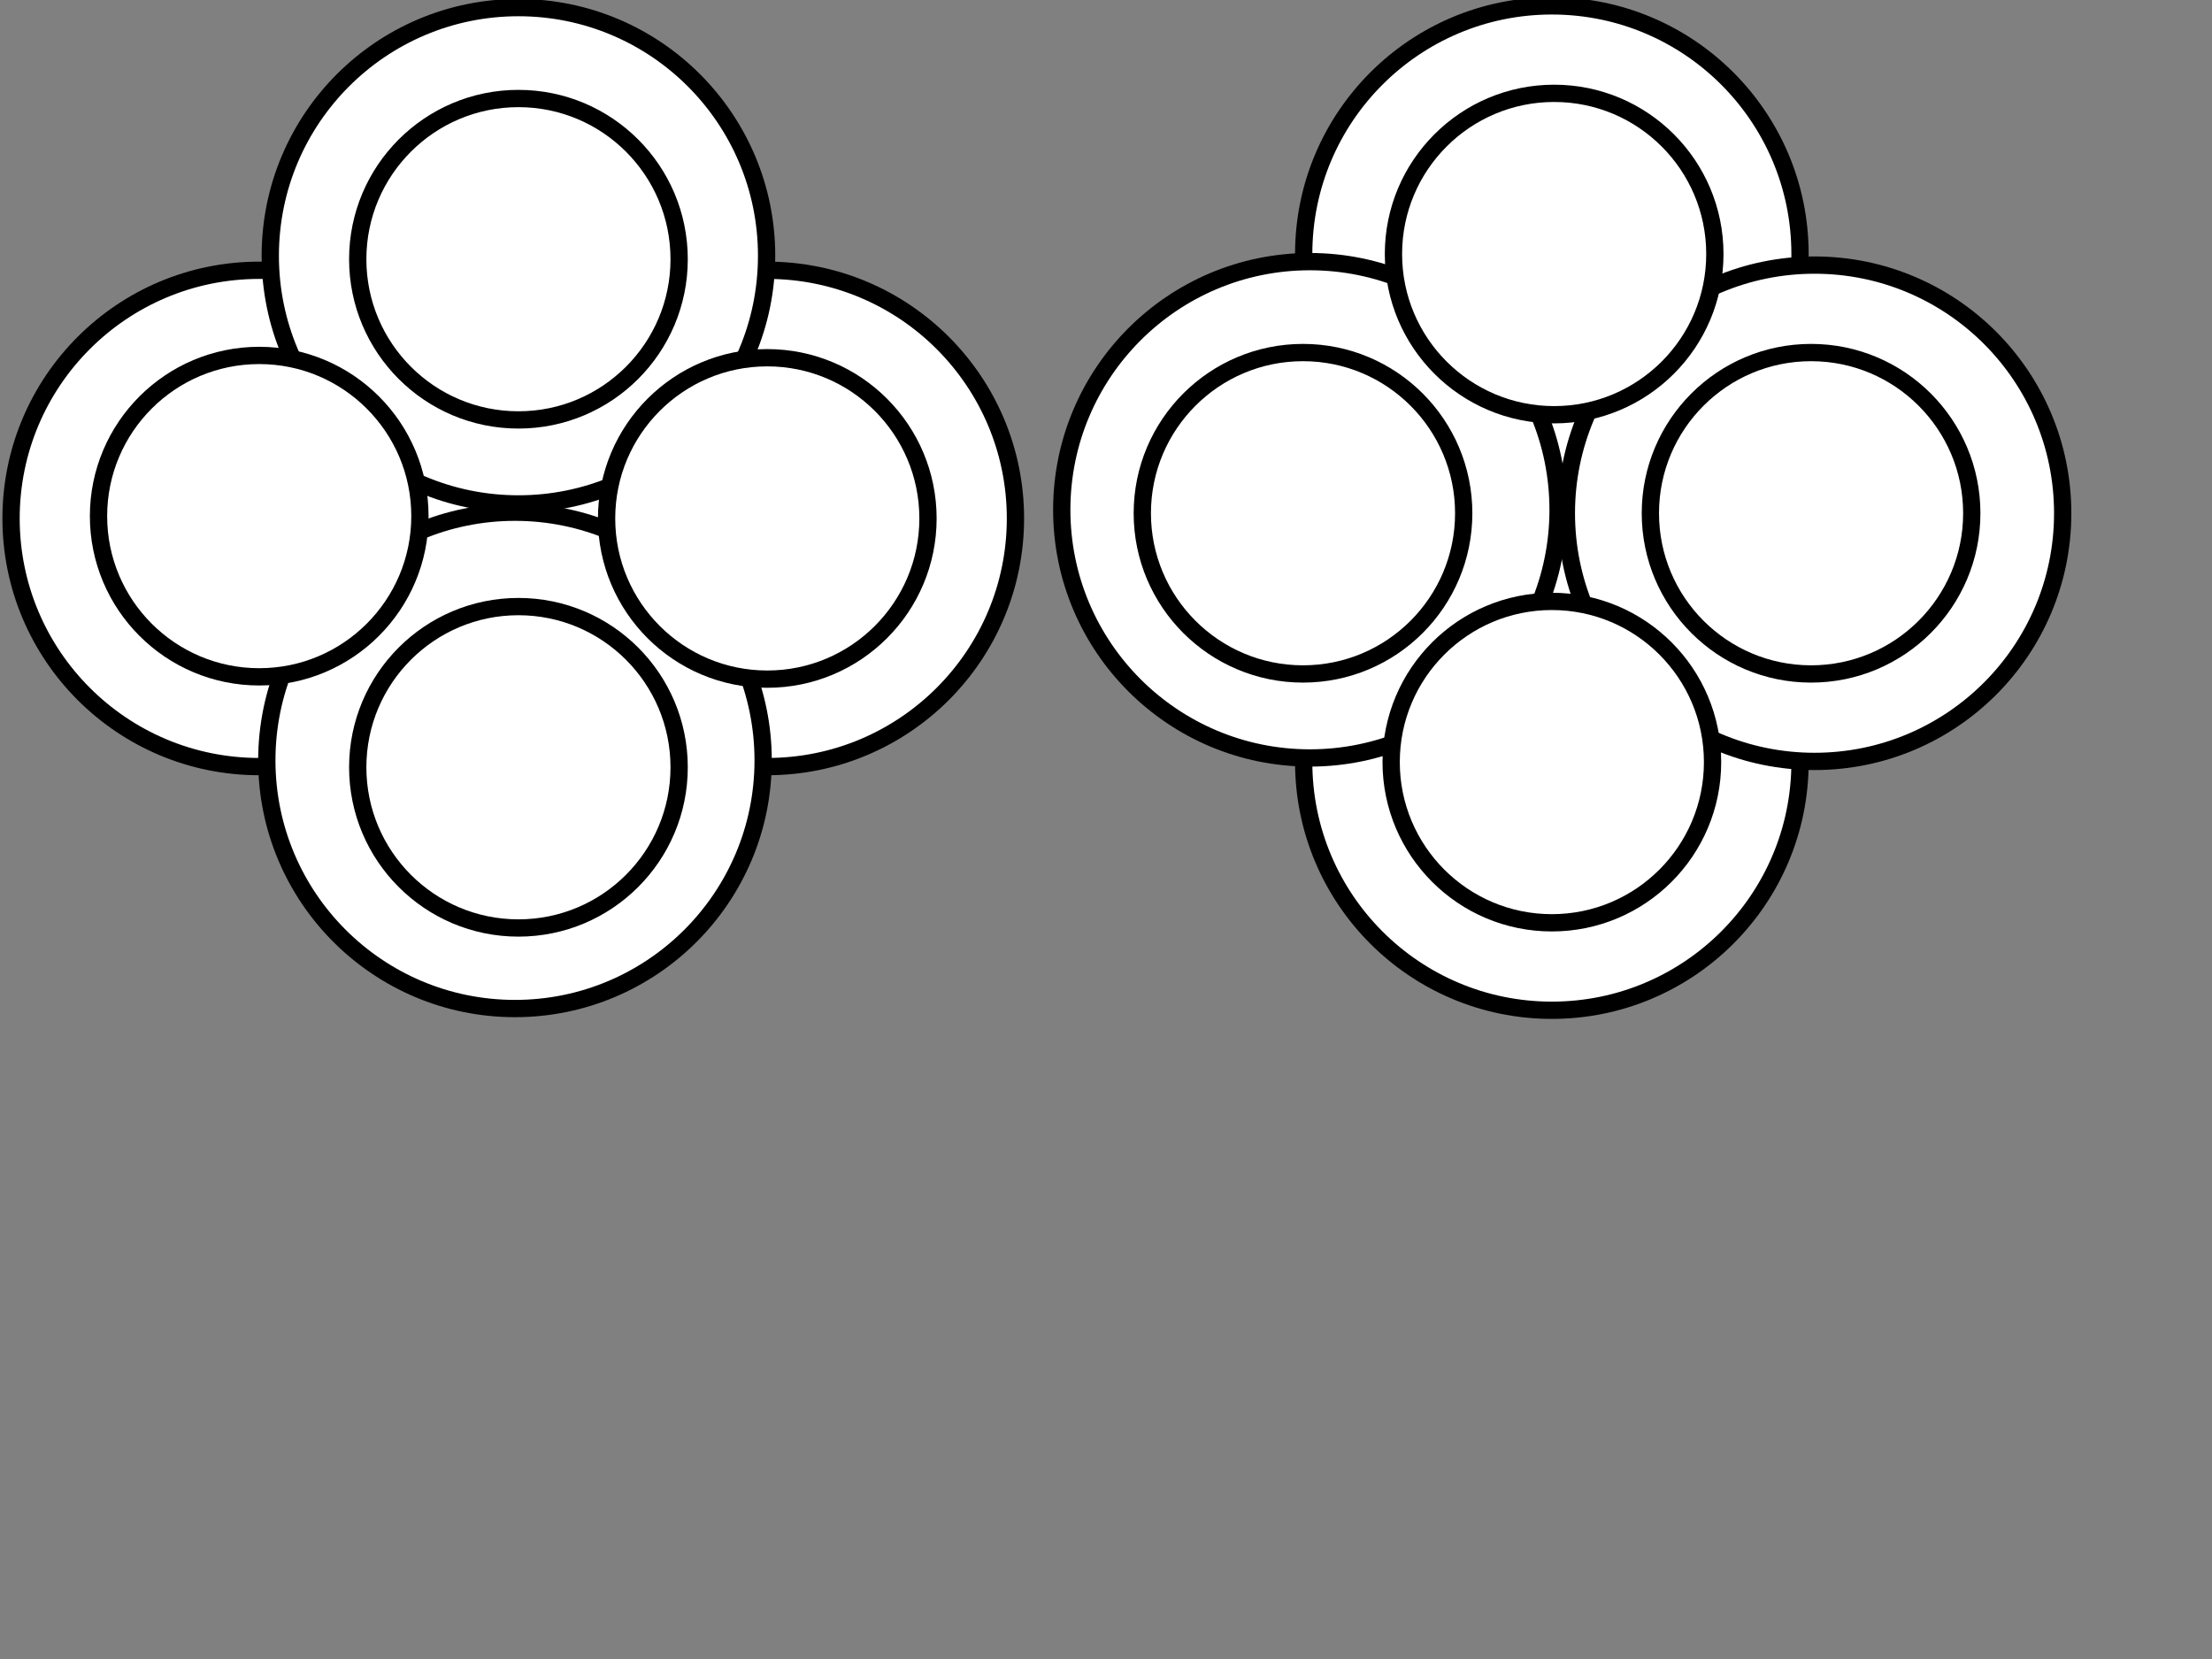 <?xml version="1.0"?><svg width="640" height="480" xmlns="http://www.w3.org/2000/svg">
 <rect width="100%" height="100%" fill="#808080" stroke="none"/>
 <!-- Created with SVG-edit - http://svg-edit.googlecode.com/ -->
 <title>asdfa</title>
 <g>
  <title>Layer 1</title>
  <circle r="71.801" cy="150" cx="75" stroke-width="5" stroke-linejoin="null" stroke-linecap="null" stroke-dasharray="null" stroke="#000000" fill="#ffffff" id="svg_41"/>
  <circle r="71.801" cy="150" cx="222" stroke-width="5" stroke-linejoin="null" stroke-linecap="null" stroke-dasharray="null" stroke="#000000" fill="#ffffff" id="svg_39"/>
  <circle r="71.801" cy="220" cx="149" stroke-width="5" stroke-linejoin="null" stroke-linecap="null" stroke-dasharray="null" stroke="#000000" fill="#ffffff" id="svg_40"/>
  <circle r="71.801" cy="74" cx="150" stroke-width="5" stroke-linejoin="null" stroke-linecap="null" stroke-dasharray="null" stroke="#000000" fill="#ffffff" id="svg_38"/>
  <circle r="46.497" cy="149.334" cx="75" stroke-width="5" stroke-linejoin="null" stroke-linecap="null" stroke-dasharray="null" stroke="#000000" fill="#ffffff" id="svg_44"/>
  <circle r="46.497" cy="150" cx="222" stroke-width="5" stroke-linejoin="null" stroke-linecap="null" stroke-dasharray="null" stroke="#000000" fill="#ffffff" id="svg_48"/>
  <circle r="46.497" cy="222" cx="150" stroke-width="5" stroke-linejoin="null" stroke-linecap="null" stroke-dasharray="null" stroke="#000000" fill="#ffffff" id="svg_49"/>
  <circle r="46.497" cy="75" cx="150" stroke-width="5" stroke-linejoin="null" stroke-linecap="null" stroke-dasharray="null" stroke="#000000" fill="#ffffff" id="svg_47"/>
  <g transform="rotate(90 452 147)" id="svg_9">
   <circle r="71.801" cy="150" cx="378.5" stroke-width="5" stroke-linejoin="null" stroke-linecap="null" stroke-dasharray="null" stroke="#000000" fill="#ffffff" id="svg_1"/>
   <circle r="71.801" cy="150" cx="525.5" stroke-width="5" stroke-linejoin="null" stroke-linecap="null" stroke-dasharray="null" stroke="#000000" fill="#ffffff" id="svg_2"/>
   <circle r="71.801" cy="220" cx="452.5" stroke-width="5" stroke-linejoin="null" stroke-linecap="null" stroke-dasharray="null" stroke="#000000" fill="#ffffff" id="svg_3"/>
   <circle r="71.801" cy="74" cx="453.5" stroke-width="5" stroke-linejoin="null" stroke-linecap="null" stroke-dasharray="null" stroke="#000000" fill="#ffffff" id="svg_4"/>
   <circle r="46.497" cy="149.334" cx="378.5" stroke-width="5" stroke-linejoin="null" stroke-linecap="null" stroke-dasharray="null" stroke="#000000" fill="#ffffff" id="svg_5"/>
   <circle r="46.497" cy="150" cx="525.5" stroke-width="5" stroke-linejoin="null" stroke-linecap="null" stroke-dasharray="null" stroke="#000000" fill="#ffffff" id="svg_6"/>
   <circle r="46.497" cy="222" cx="453.5" stroke-width="5" stroke-linejoin="null" stroke-linecap="null" stroke-dasharray="null" stroke="#000000" fill="#ffffff" id="svg_7"/>
   <circle r="46.497" cy="75" cx="453.5" stroke-width="5" stroke-linejoin="null" stroke-linecap="null" stroke-dasharray="null" stroke="#000000" fill="#ffffff" id="svg_8"/>
  </g>
 </g>
</svg>